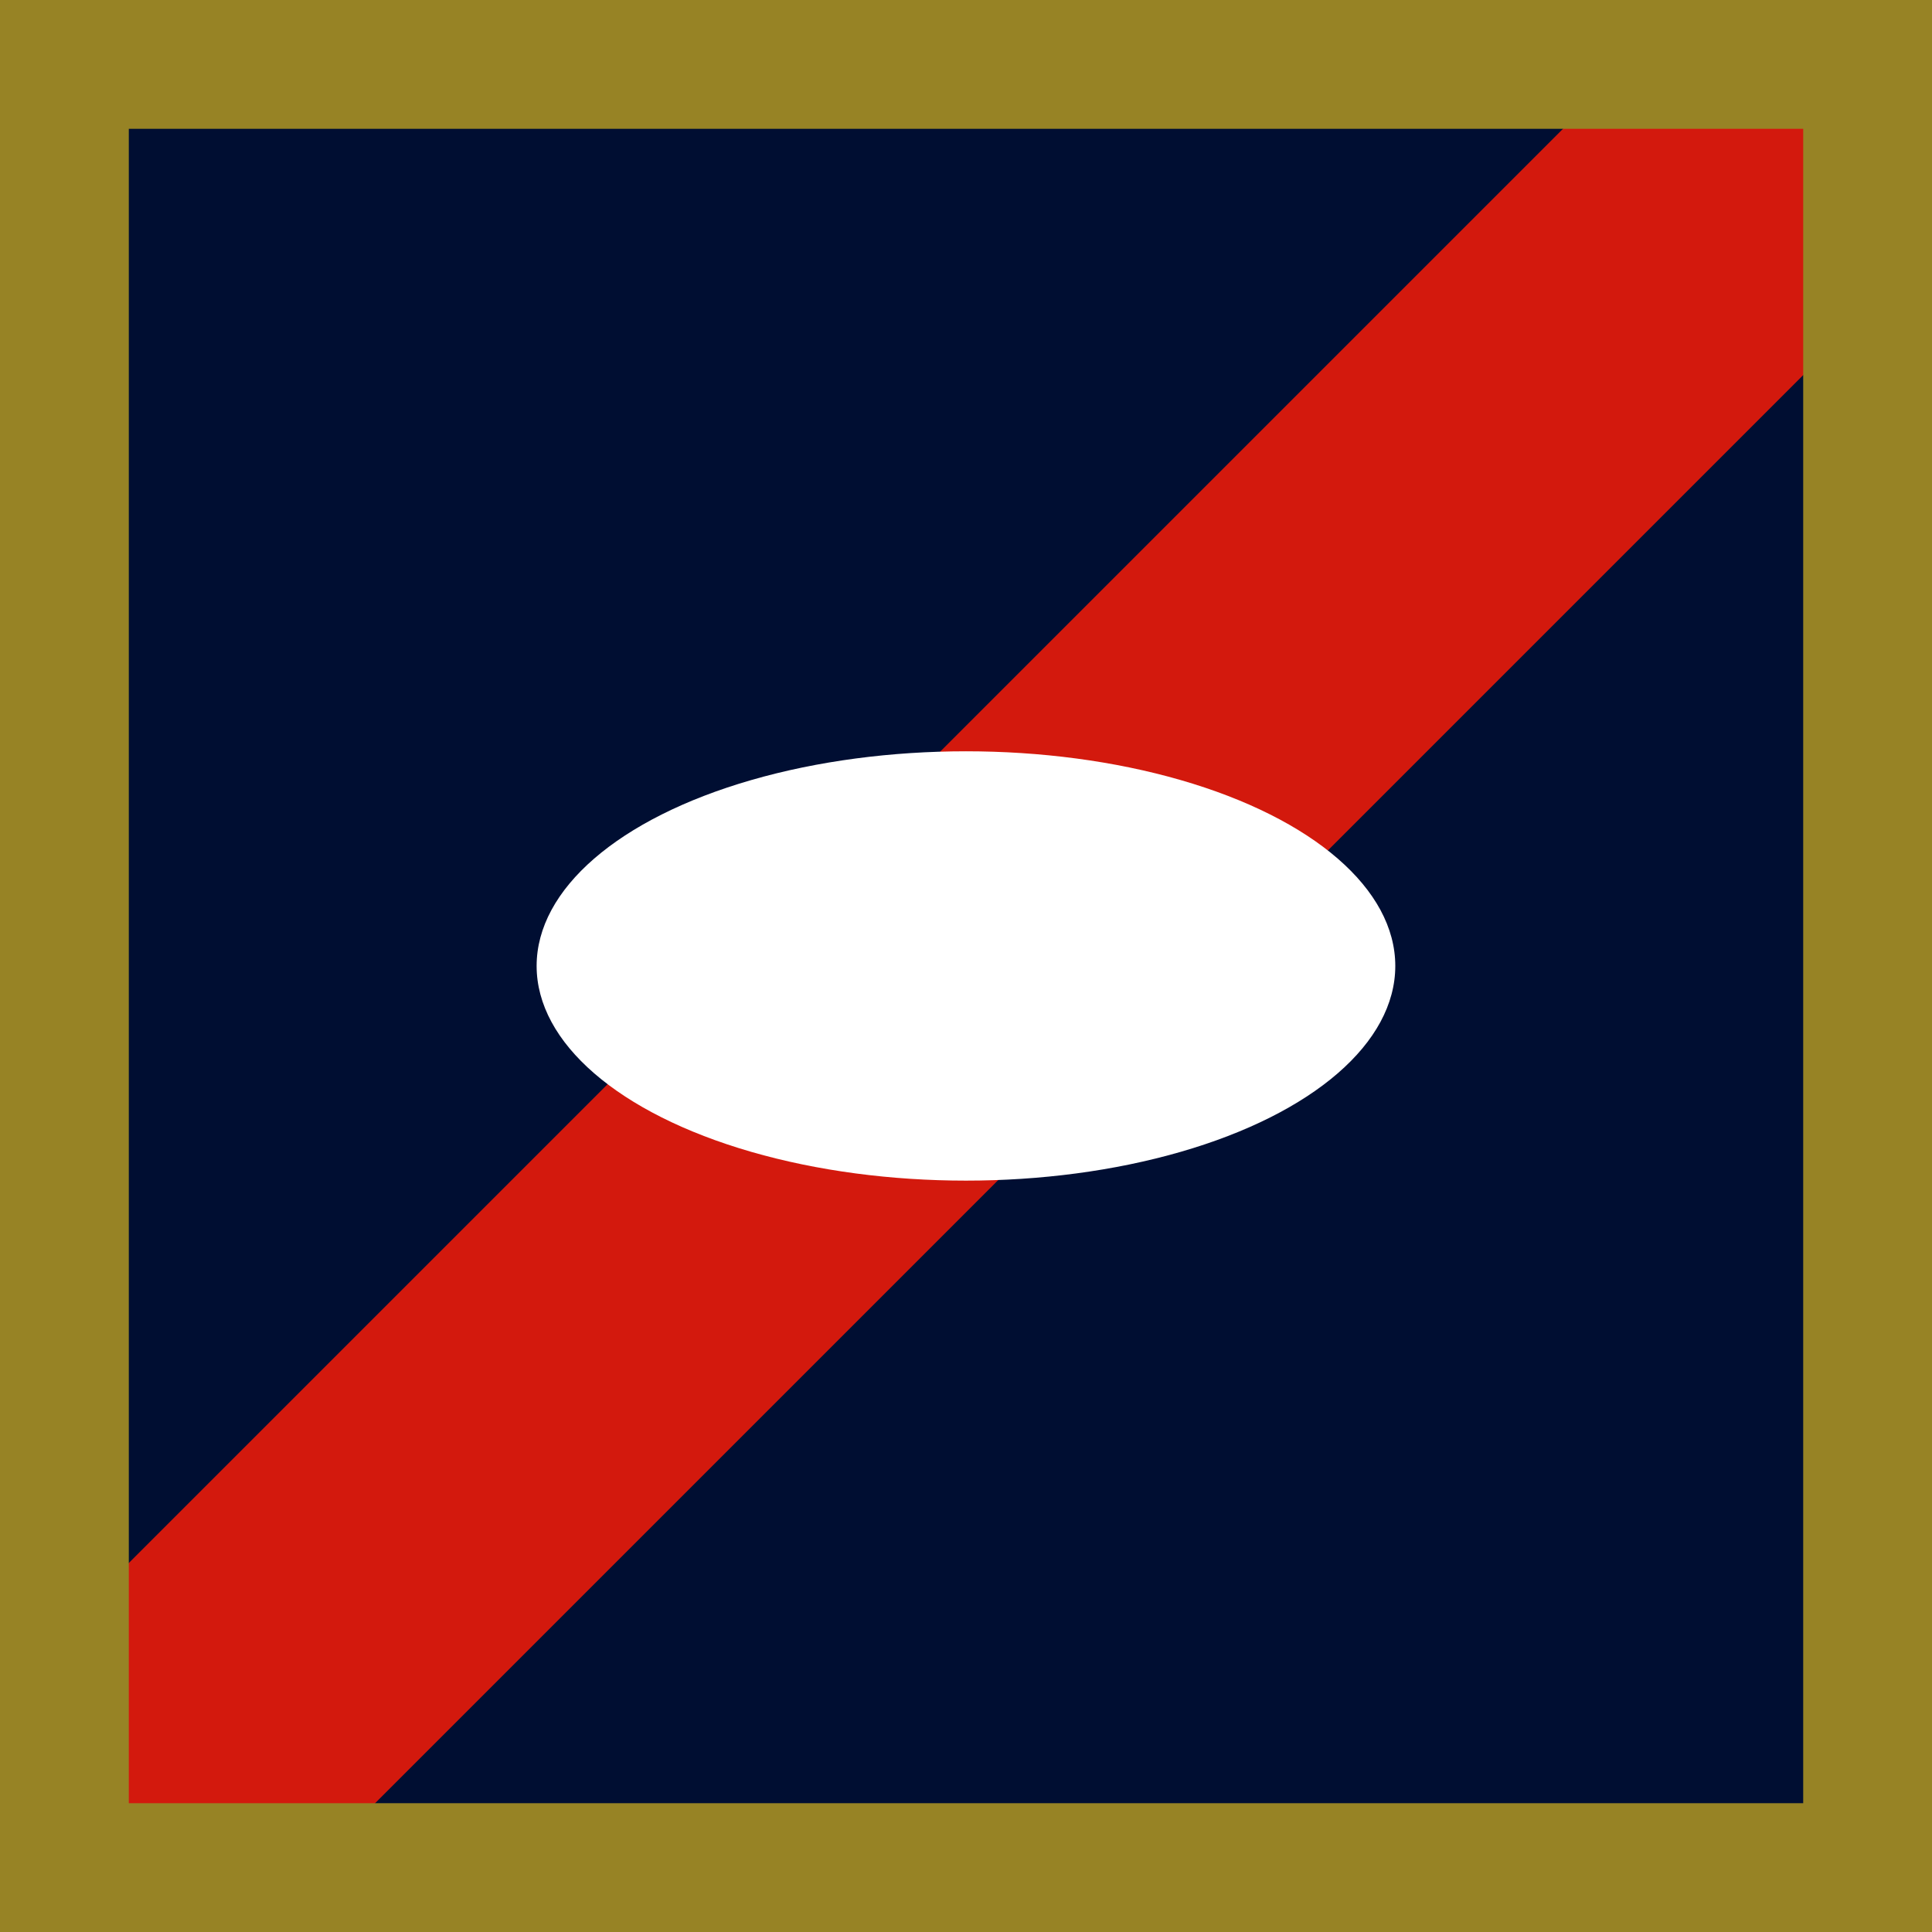<?xml version="1.0" encoding="UTF-8" standalone="no"?>
<!-- Created with Inkscape (http://www.inkscape.org/) -->

<svg
   xmlns:dc="http://purl.org/dc/elements/1.1/"
   xmlns:cc="http://creativecommons.org/ns#"
   xmlns:rdf="http://www.w3.org/1999/02/22-rdf-syntax-ns#"
   xmlns:svg="http://www.w3.org/2000/svg"
   xmlns="http://www.w3.org/2000/svg"
   xmlns:sodipodi="http://sodipodi.sourceforge.net/DTD/sodipodi-0.dtd"
   xmlns:inkscape="http://www.inkscape.org/namespaces/inkscape"
   width="45mm"
   height="45mm"
   viewBox="0 0 45 45"
   version="1.1"
   id="svg8"
   sodipodi:docname="TPT2003.svg"
   inkscape:version="0.92.3 (2405546, 2018-03-11)">
  <rect x="0" y="0" width="45" height="45" fill="#333333" stroke="none"/>
  <defs
     id="defs2" />
  <sodipodi:namedview
     id="base"
     pagecolor="#ffffff"
     bordercolor="#666666"
     borderopacity="1.0"
     inkscape:pageopacity="0.0"
     inkscape:pageshadow="2"
     inkscape:zoom="2.8"
     inkscape:cx="77.819125"
     inkscape:cy="49.963387"
     inkscape:document-units="mm"
     inkscape:current-layer="layer1"
     showgrid="false"
     inkscape:window-width="1920"
     inkscape:window-height="1057"
     inkscape:window-x="1358"
     inkscape:window-y="-4"
     inkscape:window-maximized="1" />
  <g
     inkscape:label="Layer 1"
     inkscape:groupmode="layer"
     id="layer1"
     transform="translate(-124.83,-91.882)">
    <rect
       style="opacity:1;vector-effect:none;fill:#000e32;fill-opacity:1;stroke:none;stroke-width:2.979;stroke-linecap:round;stroke-linejoin:round;stroke-miterlimit:4;stroke-dasharray:none;stroke-dashoffset:0;stroke-opacity:0"
       id="rect2035"
       width="40"
       height="40"
       x="127.33"
       y="94.382" />
    <path
       style="opacity:1;vector-effect:none;fill:#d3190d;fill-opacity:1;stroke:none;stroke-width:11.258;stroke-linecap:round;stroke-linejoin:round;stroke-miterlimit:4;stroke-dasharray:none;stroke-dashoffset:0;stroke-opacity:0"
       d="M 139.25 9.449 L 9.449 139.25 L 9.449 160.631 L 30.83 160.631 L 160.631 30.83 L 160.631 9.449 L 139.25 9.449 z "
       transform="matrix(0.265,0,0,0.265,124.83,91.882)"
       id="rect858" />
    <path
       style="opacity:1;vector-effect:none;fill:#978325;fill-opacity:1;stroke:none;stroke-width:2.668;stroke-linecap:round;stroke-linejoin:round;stroke-miterlimit:4;stroke-dasharray:none;stroke-dashoffset:0;stroke-opacity:0"
       d="m 124.83,91.882 v 45 h 45 V 91.882 Z m 3,3 39,0 v 39 h -39 z"
       id="rect823"
       inkscape:connector-curvature="0" />
    <g
       transform="translate(248.206,-60.487)"
       id="layer1-0"
       inkscape:label="Layer 1" />
    <g
       id="g3562"
       transform="translate(34.214,13.125)" />
    <g
       transform="translate(72.494,20.506)"
       id="layer1-9"
       inkscape:label="Layer 1"
       style="fill:#ffffff">
      <ellipse
         ry="5"
         rx="10"
         cy="93.875"
         cx="74.835"
         id="path830"
         style="opacity:1;vector-effect:none;fill:#ffffff;fill-opacity:1;stroke:none;stroke-width:2.162;stroke-linecap:round;stroke-linejoin:round;stroke-miterlimit:4;stroke-dasharray:none;stroke-dashoffset:0;stroke-opacity:0" />
    </g>
  </g>
</svg>
